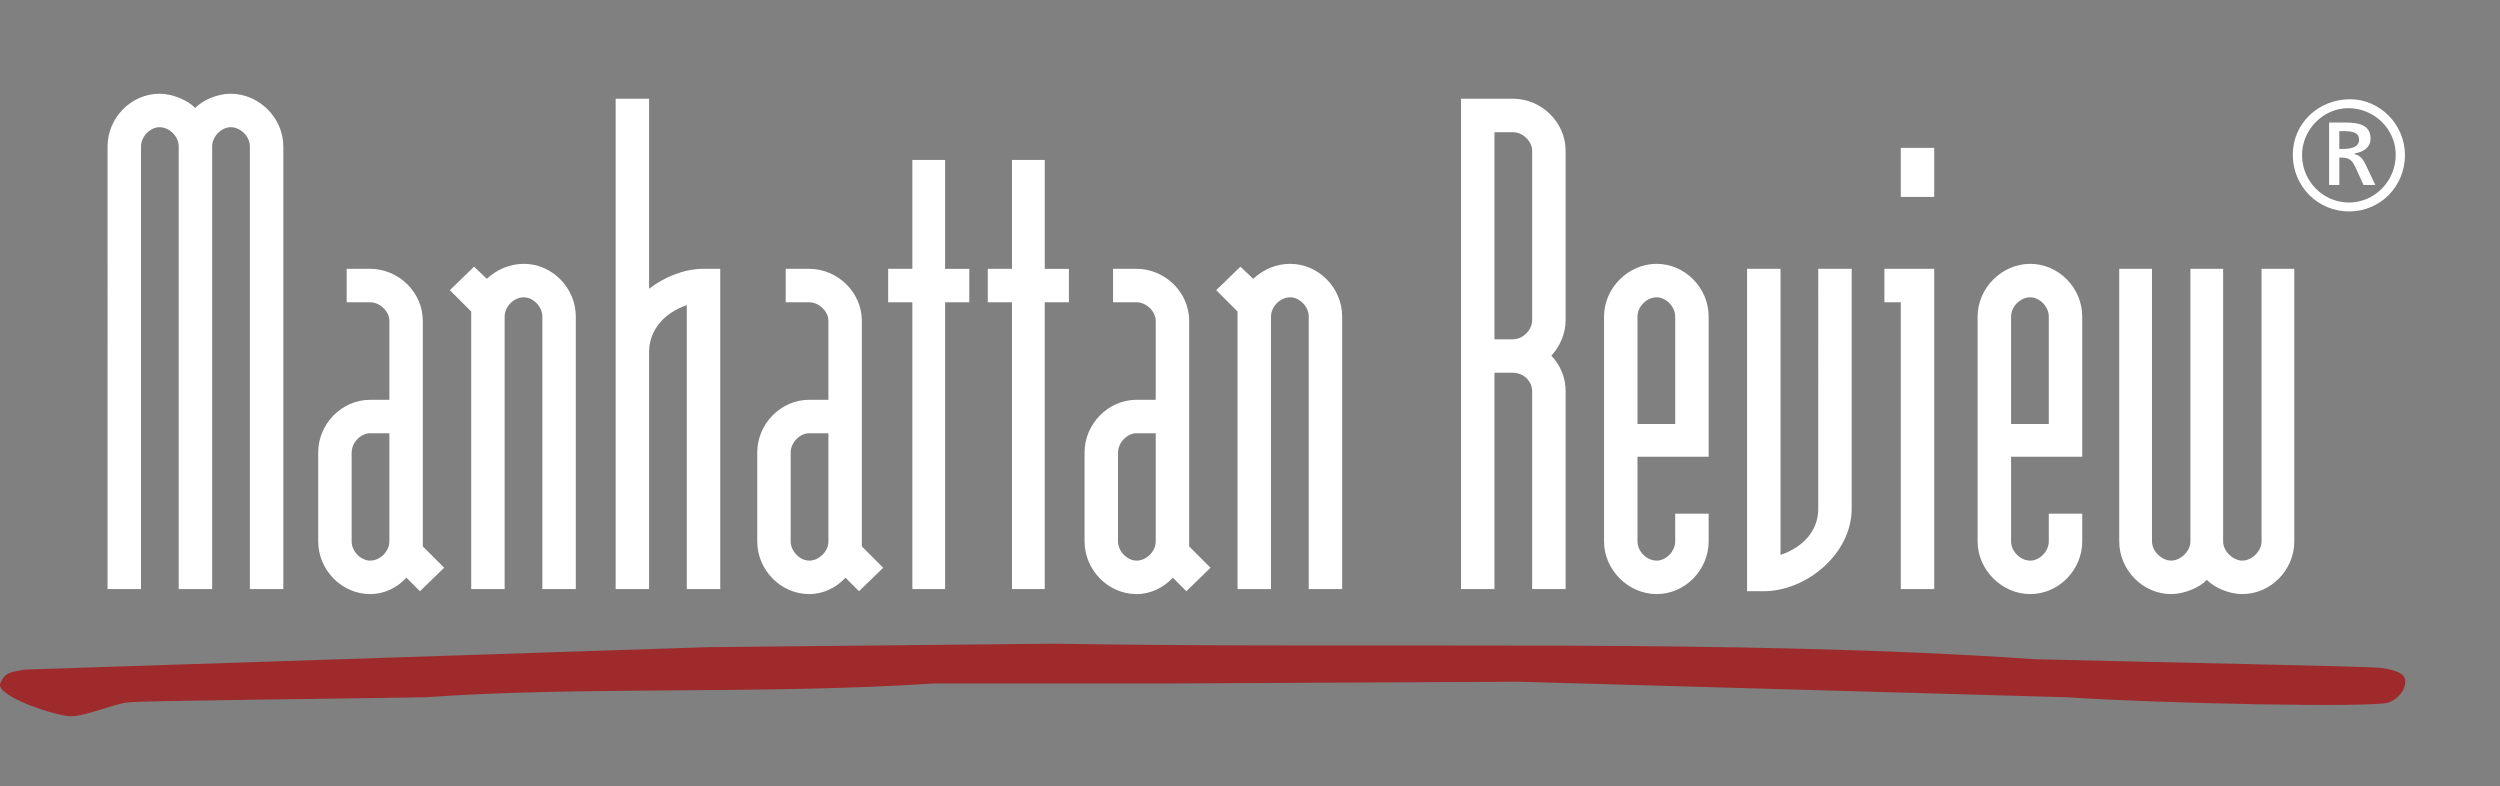 <svg xmlns="http://www.w3.org/2000/svg" viewBox="0 0 264 83" fill-rule="evenodd" clip-rule="evenodd" stroke-linejoin="round" stroke-miterlimit="2"><rect x="0" y="0" width="264" height="83" fill="#808080" stroke="none"/><path d="M26.387 62.208V15.462c0-1.052-.976-2.03-2.028-2.03-.977 0-1.954.978-1.954 2.03v46.746h-3.532V15.462c0-1.052-.977-2.03-2.029-2.03-.976 0-1.953.978-1.953 2.03v46.746h-3.533V15.462c0-3.007 2.48-5.562 5.486-5.562 1.353 0 3.006.676 3.757 1.503.827-.827 2.33-1.503 3.758-1.503 3.005 0 5.561 2.555 5.561 5.562v46.746h-3.533zM44.347 62.434l-1.427-1.428c-.978 1.052-2.33 1.729-3.832 1.729-3.007 0-5.486-2.555-5.486-5.561v-9.395c0-3.005 2.48-5.56 5.486-5.56h2.03v-8.344c0-.976-.978-1.954-2.03-1.954h-2.48v-3.533h2.48c3.005 0 5.56 2.481 5.56 5.487V57.7l2.255 2.254-2.556 2.48zm-3.23-16.684h-2.03c-.977 0-1.953.977-1.953 2.03v9.394c0 1.052.976 2.028 1.954 2.028 1.052 0 2.03-.976 2.03-2.028V45.75zM57.272 62.208V33.424c0-1.052-.976-2.029-1.954-2.029-1.053 0-2.028.977-2.028 2.03v28.783H49.76v-29.31l-2.256-2.255 2.555-2.48 1.354 1.278c1.05-.977 2.405-1.579 3.906-1.579 3.005 0 5.487 2.556 5.487 5.562v28.784h-3.533zM72.526 62.208V32.221c-2.404.828-3.982 2.632-3.982 4.96v25.027h-3.531V10.425h3.531v20.068c1.654-1.277 3.758-2.105 5.712-2.105h1.803v33.82h-3.533zM90.71 62.434l-1.427-1.428c-.978 1.052-2.33 1.729-3.833 1.729-3.006 0-5.485-2.555-5.485-5.561v-9.395c0-3.005 2.479-5.56 5.485-5.56h2.03v-8.344c0-.976-.979-1.954-2.03-1.954h-2.48v-3.533h2.48c3.005 0 5.56 2.481 5.56 5.487V57.7l2.256 2.254-2.556 2.48zM87.48 45.75h-2.03c-.977 0-1.955.977-1.955 2.03v9.394c0 1.052.978 2.028 1.955 2.028 1.051 0 2.03-.976 2.03-2.028V45.75zM99.803 31.921v30.287h-3.457V31.921H93.79v-3.533h2.556V16.89h3.457v11.5h2.554v3.532h-2.554zM110.324 31.921v30.287h-3.459V31.921h-2.555v-3.533h2.555V16.89h3.46v11.5h2.553v3.532h-2.554zM125.277 62.434l-1.427-1.428c-.977 1.052-2.331 1.729-3.833 1.729-3.005 0-5.487-2.555-5.487-5.561v-9.395c0-3.005 2.482-5.56 5.487-5.56h2.028v-8.344c0-.976-.976-1.954-2.028-1.954h-2.48v-3.533h2.48c3.005 0 5.56 2.481 5.56 5.487V57.7l2.254 2.254-2.554 2.48zm-3.232-16.684h-2.028c-.978 0-1.954.977-1.954 2.03v9.394c0 1.052.976 2.028 1.954 2.028 1.052 0 2.028-.976 2.028-2.028V45.75zM138.202 62.208V33.424c0-1.052-.978-2.029-1.953-2.029-1.053 0-2.03.977-2.03 2.03v28.783h-3.533v-29.31l-2.253-2.255 2.554-2.48 1.353 1.278c1.052-.977 2.405-1.579 3.909-1.579 3.004 0 5.484 2.556 5.484 5.562v28.784h-3.531zM161.796 62.208V41.317c0-1.13-.978-1.955-2.026-1.955h-1.954v22.846h-3.533V10.425h5.487c3.005 0 5.56 2.481 5.56 5.487v17.889c0 1.427-.6 2.78-1.504 3.757.978 1.052 1.504 2.33 1.504 3.759v20.891h-3.534zm0-46.296c0-.976-.978-1.954-2.026-1.954h-1.954V35.83h1.954c1.048 0 2.026-.977 2.026-2.03V15.913zM174.948 62.735c-3.006 0-5.561-2.555-5.561-5.561v-23.75c0-3.006 2.555-5.562 5.56-5.562 3.006 0 5.486 2.556 5.486 5.562v14.807h-7.515v8.943c0 1.052.977 2.028 2.03 2.028.977 0 1.955-.976 1.955-2.028v-2.93h3.53v2.93c0 3.006-2.48 5.56-5.485 5.56zm1.955-29.31c0-1.053-.978-2.03-1.955-2.03-1.053 0-2.03.977-2.03 2.03v11.349h3.985v-11.35zM186.218 62.434h-1.727V28.388h3.532v30.213c2.405-.827 3.984-2.554 3.984-4.885V28.388h3.53v25.328c0 4.734-4.735 8.718-9.32 8.718zM200.723 62.208V31.921h-1.729v-3.533h5.262v33.82h-3.533zm0-46.596h3.531v5.186h-3.53v-5.186zM214.399 62.735c-3.006 0-5.562-2.555-5.562-5.561v-23.75c0-3.006 2.556-5.562 5.562-5.562 3.005 0 5.486 2.556 5.486 5.562v14.807h-7.515v8.943c0 1.052.978 2.028 2.029 2.028.979 0 1.953-.976 1.953-2.028v-2.93h3.533v2.93c0 3.006-2.48 5.56-5.486 5.56zm1.953-29.31c0-1.053-.974-2.03-1.953-2.03-1.05 0-2.03.977-2.03 2.03v11.349h3.983v-11.35zM236.791 62.735c-1.427 0-2.929-.677-3.757-1.503-.75.826-2.405 1.503-3.757 1.503-3.005 0-5.486-2.555-5.486-5.561V28.388h3.458v28.786c0 1.052 1.051 2.028 2.028 2.028.978 0 2.03-.976 2.03-2.028V28.388h3.456v28.786c0 1.052 1.053 2.028 2.028 2.028.978 0 2.03-.976 2.03-2.028V28.388h3.457v28.786c0 3.006-2.48 5.56-5.487 5.56z" fill="#fff" fill-rule="nonzero"></path><path d="M111.243 67.974c34.696.58 71.475-.582 103.667 1.642 12.169.305 35.476.756 36.514.913 1.038.157 2.274.412 2.517 1.095.243.683-.254 1.97-1.677 2.554-1.426.584-24.283.11-33.996-.547-19.305-.549-38.615-1.096-57.918-1.642-12.032.06-24.065.12-36.097.182H98.651c-17.798 1.188-37.581.282-53.714 1.46-10.492.183-29.953.356-31.477.547-1.525.19-4.326 1.412-5.878 1.458-1.55.047-8.078-2.111-7.552-3.465.525-1.354 1.426-1.178 2.517-1.46l72.184-2.37c12.168-.125 24.342-.246 36.512-.367z" fill="#9e2a2b"></path><path d="M247.032 15.73h.37c1.077 0 1.716-.302 1.716-.942 0-.807-.639-.942-1.715-.942h-.371v1.885zm-1.077-2.793h1.682c1.616 0 2.693.337 2.693 1.717 0 .774-.572 1.38-1.683 1.548v.068c.673.167.909.605 1.178 1.144l1.01 2.12h-1.246l-.908-1.986c-.303-.606-.605-.909-1.447-.909h-.202v2.895h-1.077v-6.597zm-2.86 3.434c0 2.76 2.221 5.015 4.946 5.015 2.727 0 4.948-2.256 4.948-5.05 0-2.692-2.256-4.914-5.015-4.914-2.658 0-4.879 2.29-4.879 4.949zm10.869 0c0 3.331-2.625 5.957-5.888 5.957-3.333 0-5.957-2.66-5.957-5.991 0-3.265 2.659-5.857 6.057-5.857 3.163 0 5.788 2.693 5.788 5.89z" fill="#fff" fill-rule="nonzero"></path></svg>